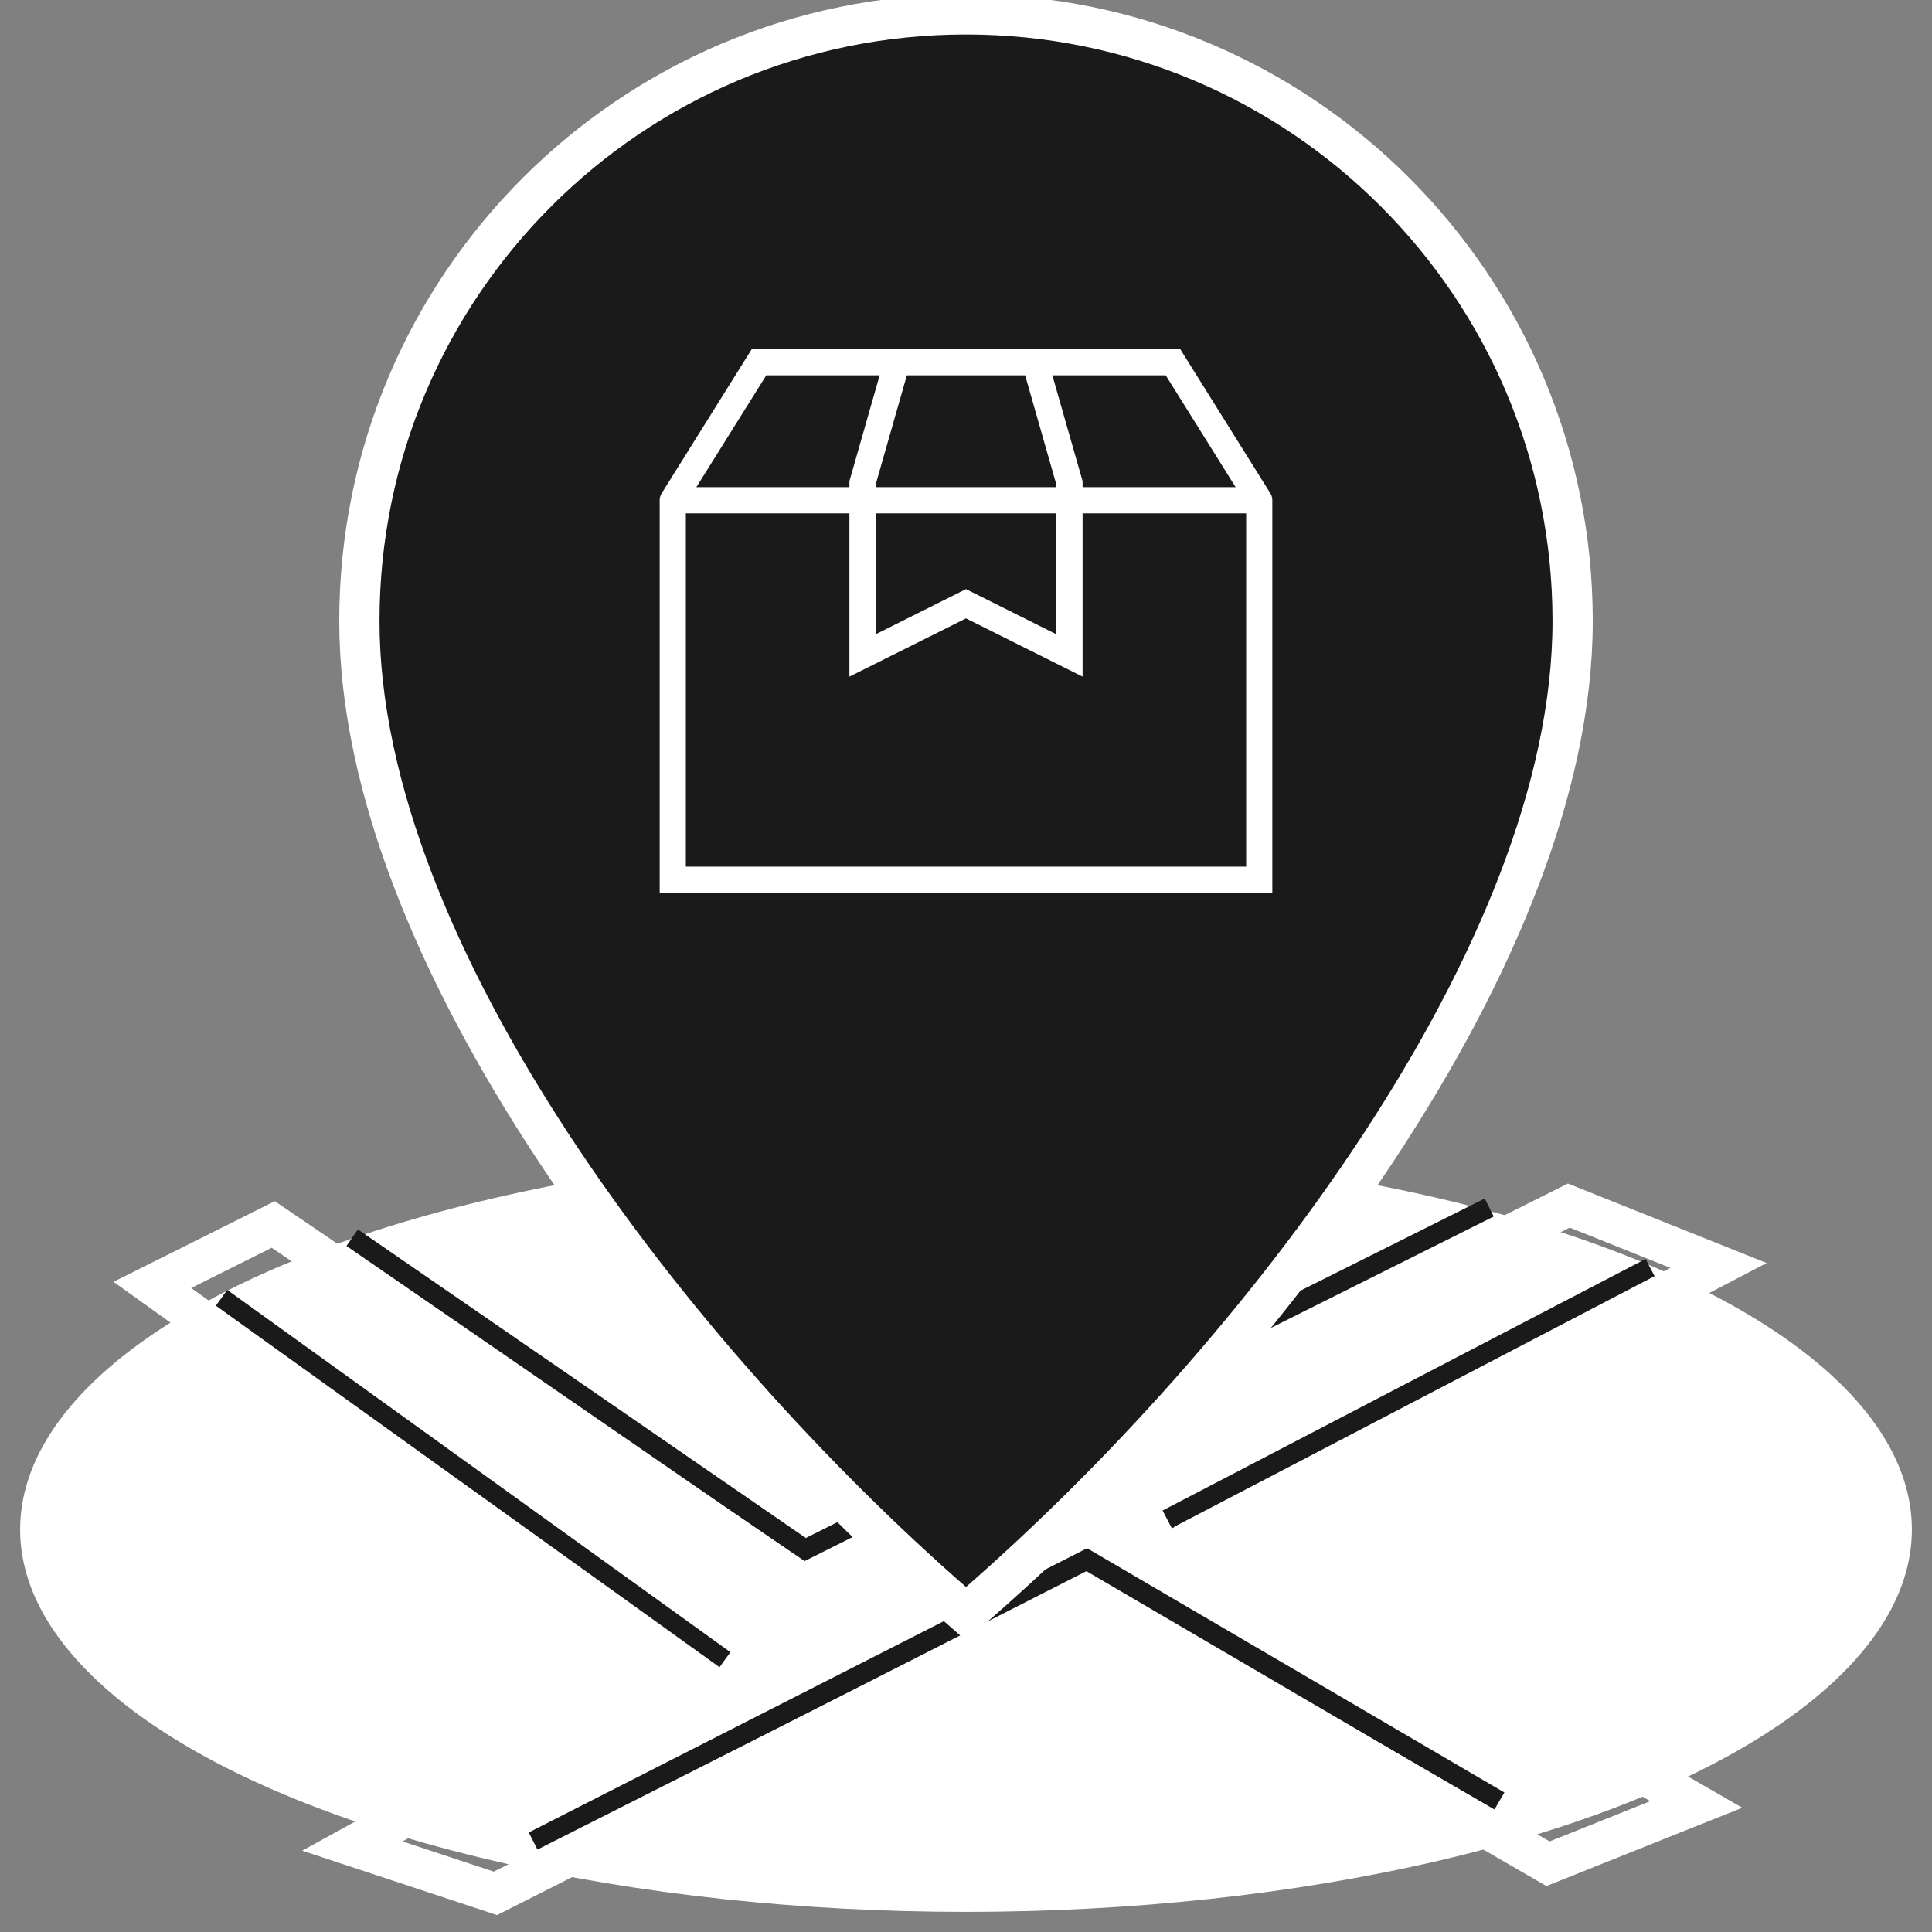 <svg width="96" height="96" viewBox="0 0 96 96" fill="none" xmlns="http://www.w3.org/2000/svg">
<rect x="0" y="0" width="96" height="96" fill="#808080" stroke="none"/>
<g clip-path="url(#clip0)">
<ellipse cx="48" cy="76" rx="47" ry="19" fill="#FFF"/>
<path d="M74 60L40 77L17.5 61.5M82 63L58 75.5M74.5 89.5L54 77.5L26.5 91.5M36 82.5L11 64.5" stroke="#1A1A1A"/>
<path d="M78.371 60.072L77.954 59.905L77.553 60.106L40.077 78.844L14.062 61.173L13.577 60.843L13.053 61.106L9.053 63.106L7.571 63.846L8.917 64.812L33.872 82.723L19.518 90.624L17.509 91.73L19.686 92.449L24.221 93.949L24.615 94.08L24.986 93.893L53.902 79.285L76.499 92.365L76.92 92.609L77.371 92.428L82.371 90.428L84.286 89.663L82.499 88.633L60.418 75.912L83.463 63.887L85.392 62.88L83.371 62.072L78.371 60.072Z" stroke="white" stroke-width="2"/>
<path d="M47.342 79.61L48 80.186L48.658 79.61C55.574 73.558 62.923 65.515 68.55 56.941C74.163 48.391 78.143 39.193 78.143 30.857C78.143 14.21 64.647 0.714 48 0.714C31.353 0.714 17.857 14.21 17.857 30.857C17.857 39.193 21.837 48.391 27.45 56.941C33.077 65.515 40.426 73.558 47.342 79.61Z" fill="#1A1A1A" stroke="white" stroke-width="2"/>
<path d="M33.429 24.857V24.207C33.07 24.207 32.779 24.498 32.779 24.857H33.429ZM62.571 24.857H63.221C63.221 24.498 62.93 24.207 62.571 24.207V24.857ZM62.571 43.714V44.364H63.221V43.714H62.571ZM33.429 43.714H32.779V44.364H33.429V43.714ZM33.429 25.507H62.571V24.207H33.429V25.507ZM61.921 24.857V43.714H63.221V24.857H61.921ZM62.571 43.064H33.429V44.364H62.571V43.064ZM32.779 24.857V43.714H34.079V24.857H32.779Z" fill="white"/>
<path d="M37.714 18V17.35H37.354L37.163 17.655L37.714 18ZM58.286 18L58.837 17.655L58.646 17.35H58.286V18ZM37.714 18.65H58.286V17.35H37.714V18.65ZM57.734 18.345L62.02 25.202L63.123 24.513L58.837 17.655L57.734 18.345ZM33.98 25.202L38.266 18.345L37.163 17.655L32.877 24.513L33.98 25.202Z" fill="white"/>
<path d="M44.571 18L42.857 24V32.571L48 30L53.143 32.571V24L51.429 18" stroke="white" stroke-width="1.3"/>
</g>
<defs>
<clipPath id="clip0">
<rect width="96" height="96" fill="white"/>
</clipPath>
</defs>
</svg>
